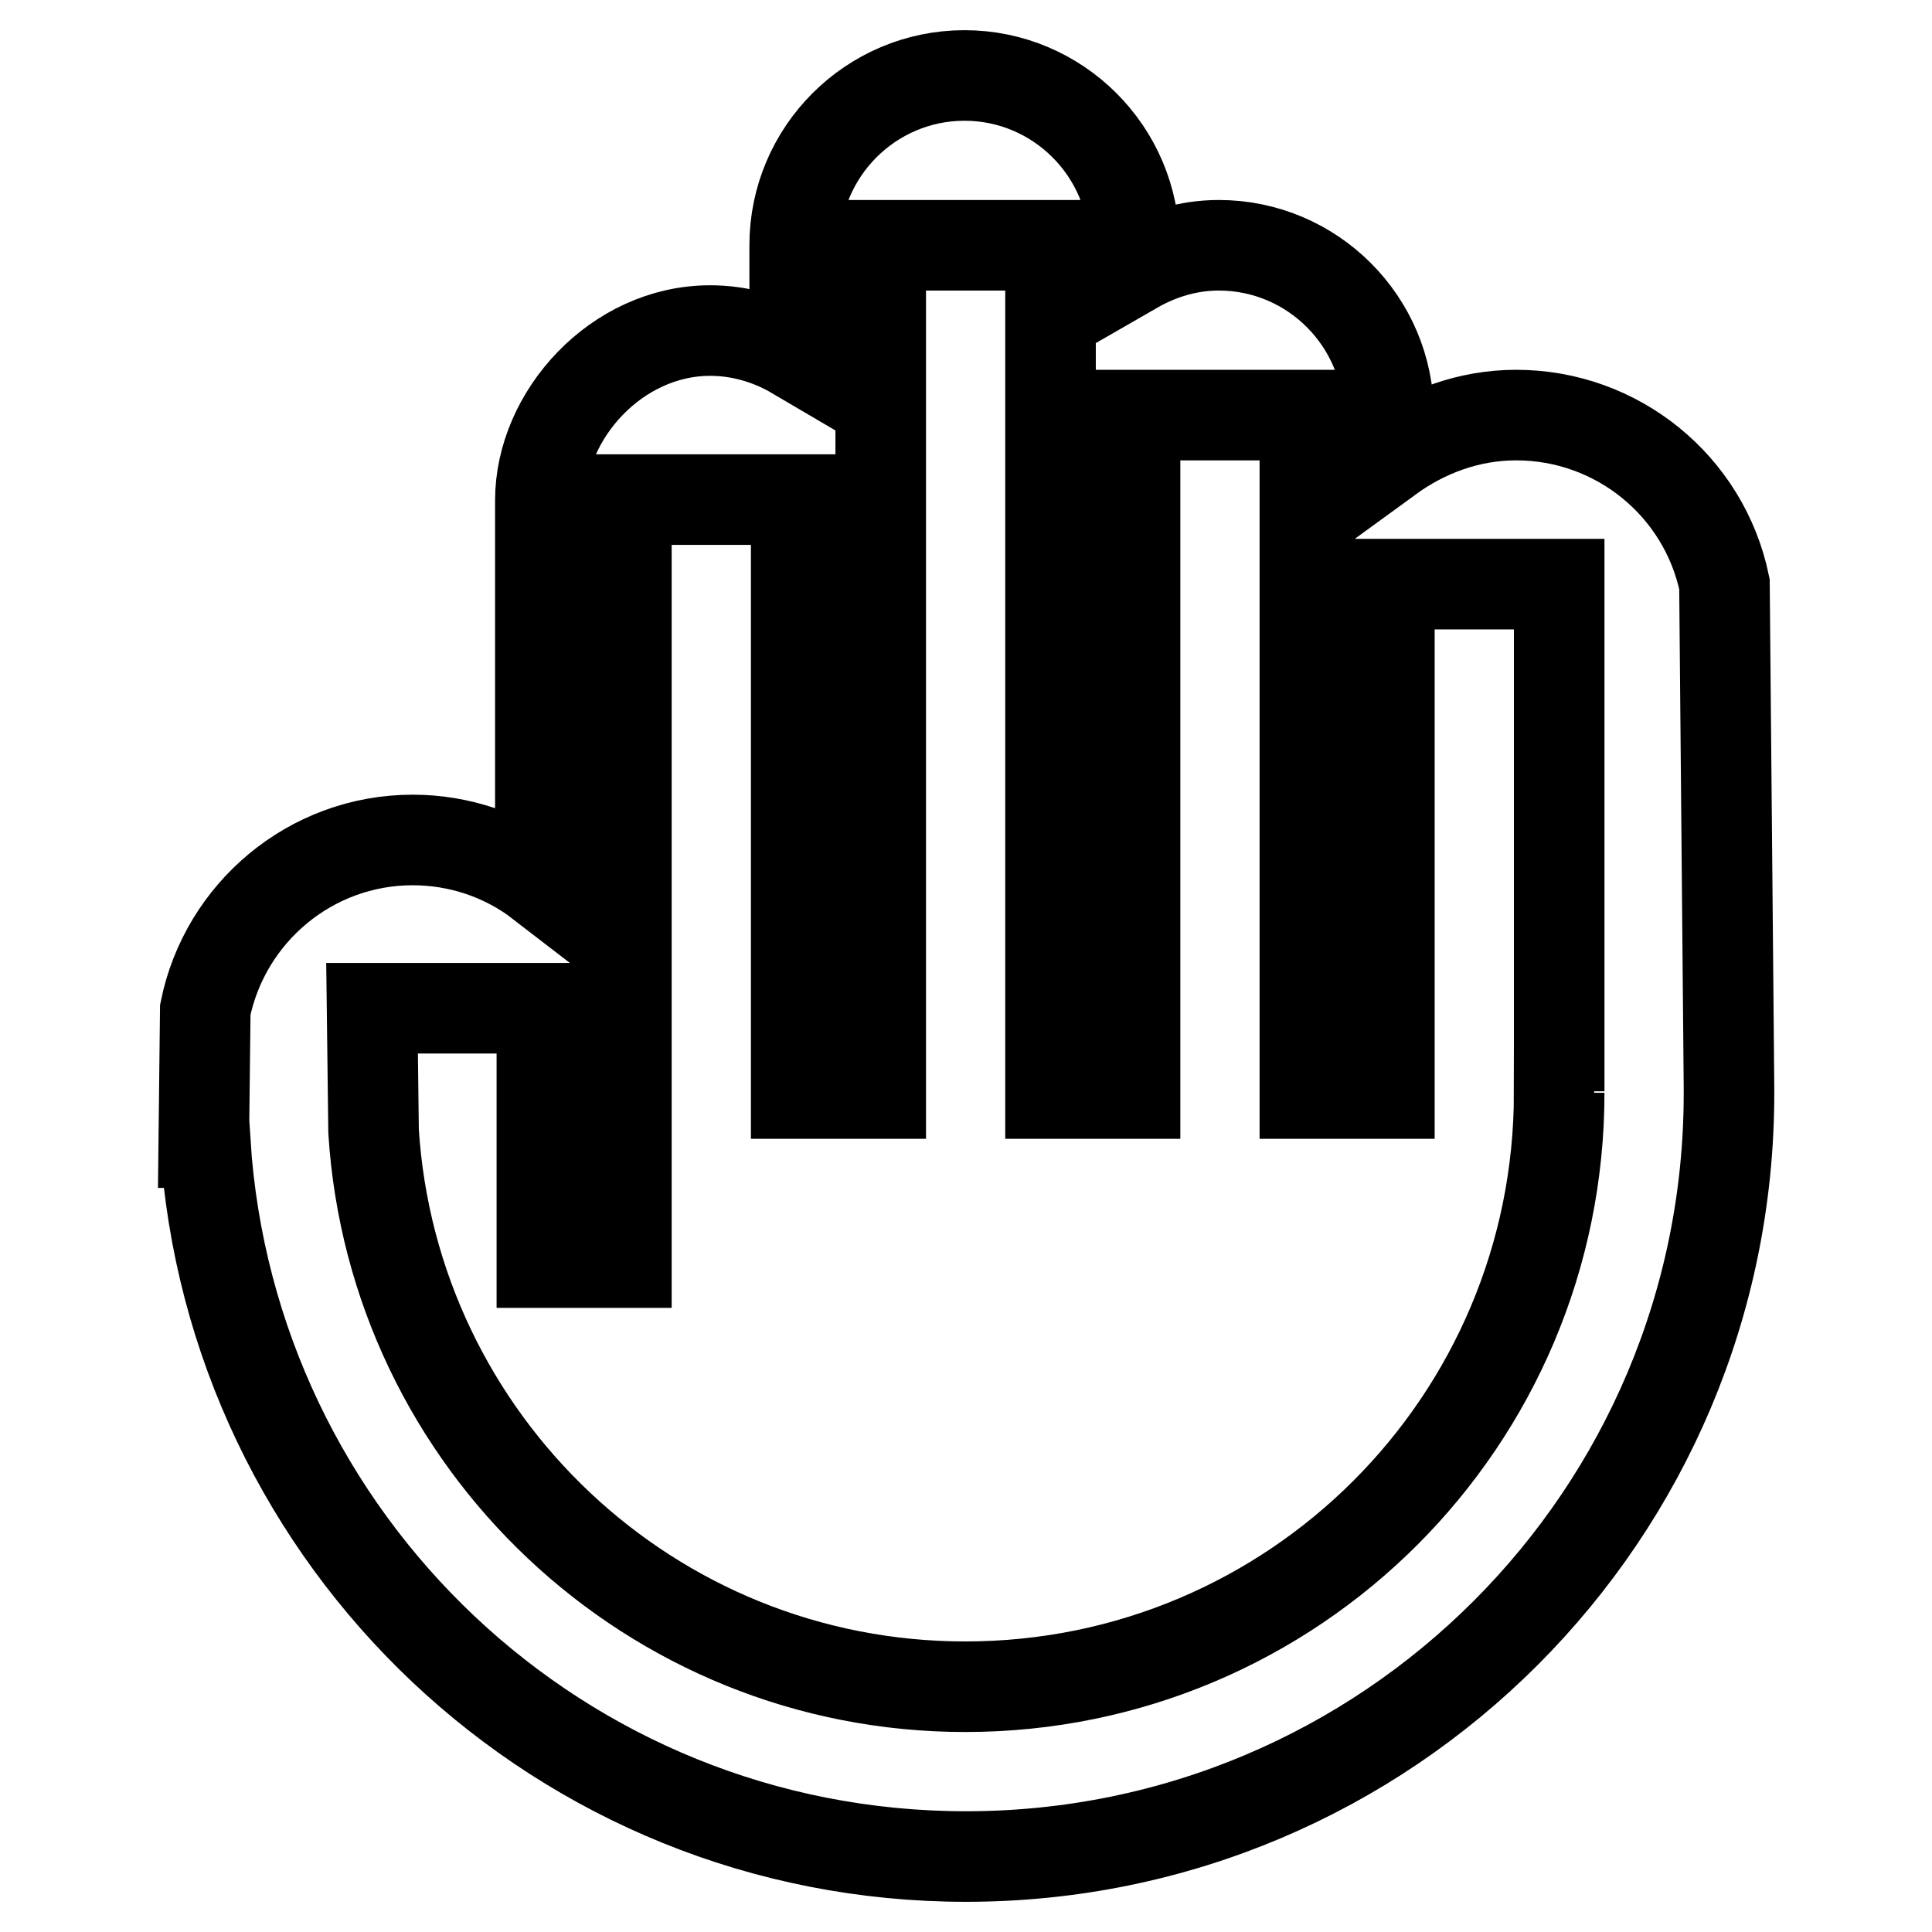 <?xml version="1.0" encoding="utf-8"?>
<!-- Svg Vector Icons : http://www.onlinewebfonts.com/icon -->
<!DOCTYPE svg PUBLIC "-//W3C//DTD SVG 1.1//EN" "http://www.w3.org/Graphics/SVG/1.1/DTD/svg11.dtd">
<svg version="1.1" xmlns="http://www.w3.org/2000/svg" xmlns:xlink="http://www.w3.org/1999/xlink" x="0px" y="0px" viewBox="0 0 256 256" enable-background="new 0 0 256 256" xml:space="preserve">
<g> <path stroke-width="12" fill-opacity="0" stroke="#000000"  d="M228.5,77.4C225.8,64.4,214.3,55,200.9,55c-6.3,0-12.1,2.2-16.9,5.7V55c0-12.4-10.1-22.5-22.5-22.5l0,0 c-4.1,0-7.9,1.2-11.2,3.1v-3.1c0-12.4-10.1-22.5-22.5-22.5c-12.4,0-22.5,10.1-22.5,22.5v14.4c-3.4-2-7.3-3.1-11.2-3.1 c-12.4,0-22.5,11.2-22.5,22.5v50.7c-4.8-3.7-10.8-5.7-16.9-5.7c-13.6,0-24.9,9.7-27.5,22.5L27,151.4h0.2 c3.4,52.8,47.1,94.6,100.8,94.6c55.9,0,101.1-45.3,101.1-101.1l0,0V144L228.5,77.4z M206.6,144.8L206.6,144.8 c0,43.5-35.2,78.7-78.7,78.7c-41.7,0-75.8-32.5-78.4-73.6h0l-0.2-16.3h22.5v33.7h11.2V66.2h22.5v78.7h11.2V32.5h22.5v112.4h11.2V55 h22.5v89.9h11.2V77.4h22.5v67.2h4.5L206.6,144.8L206.6,144.8z"/></g>
</svg>